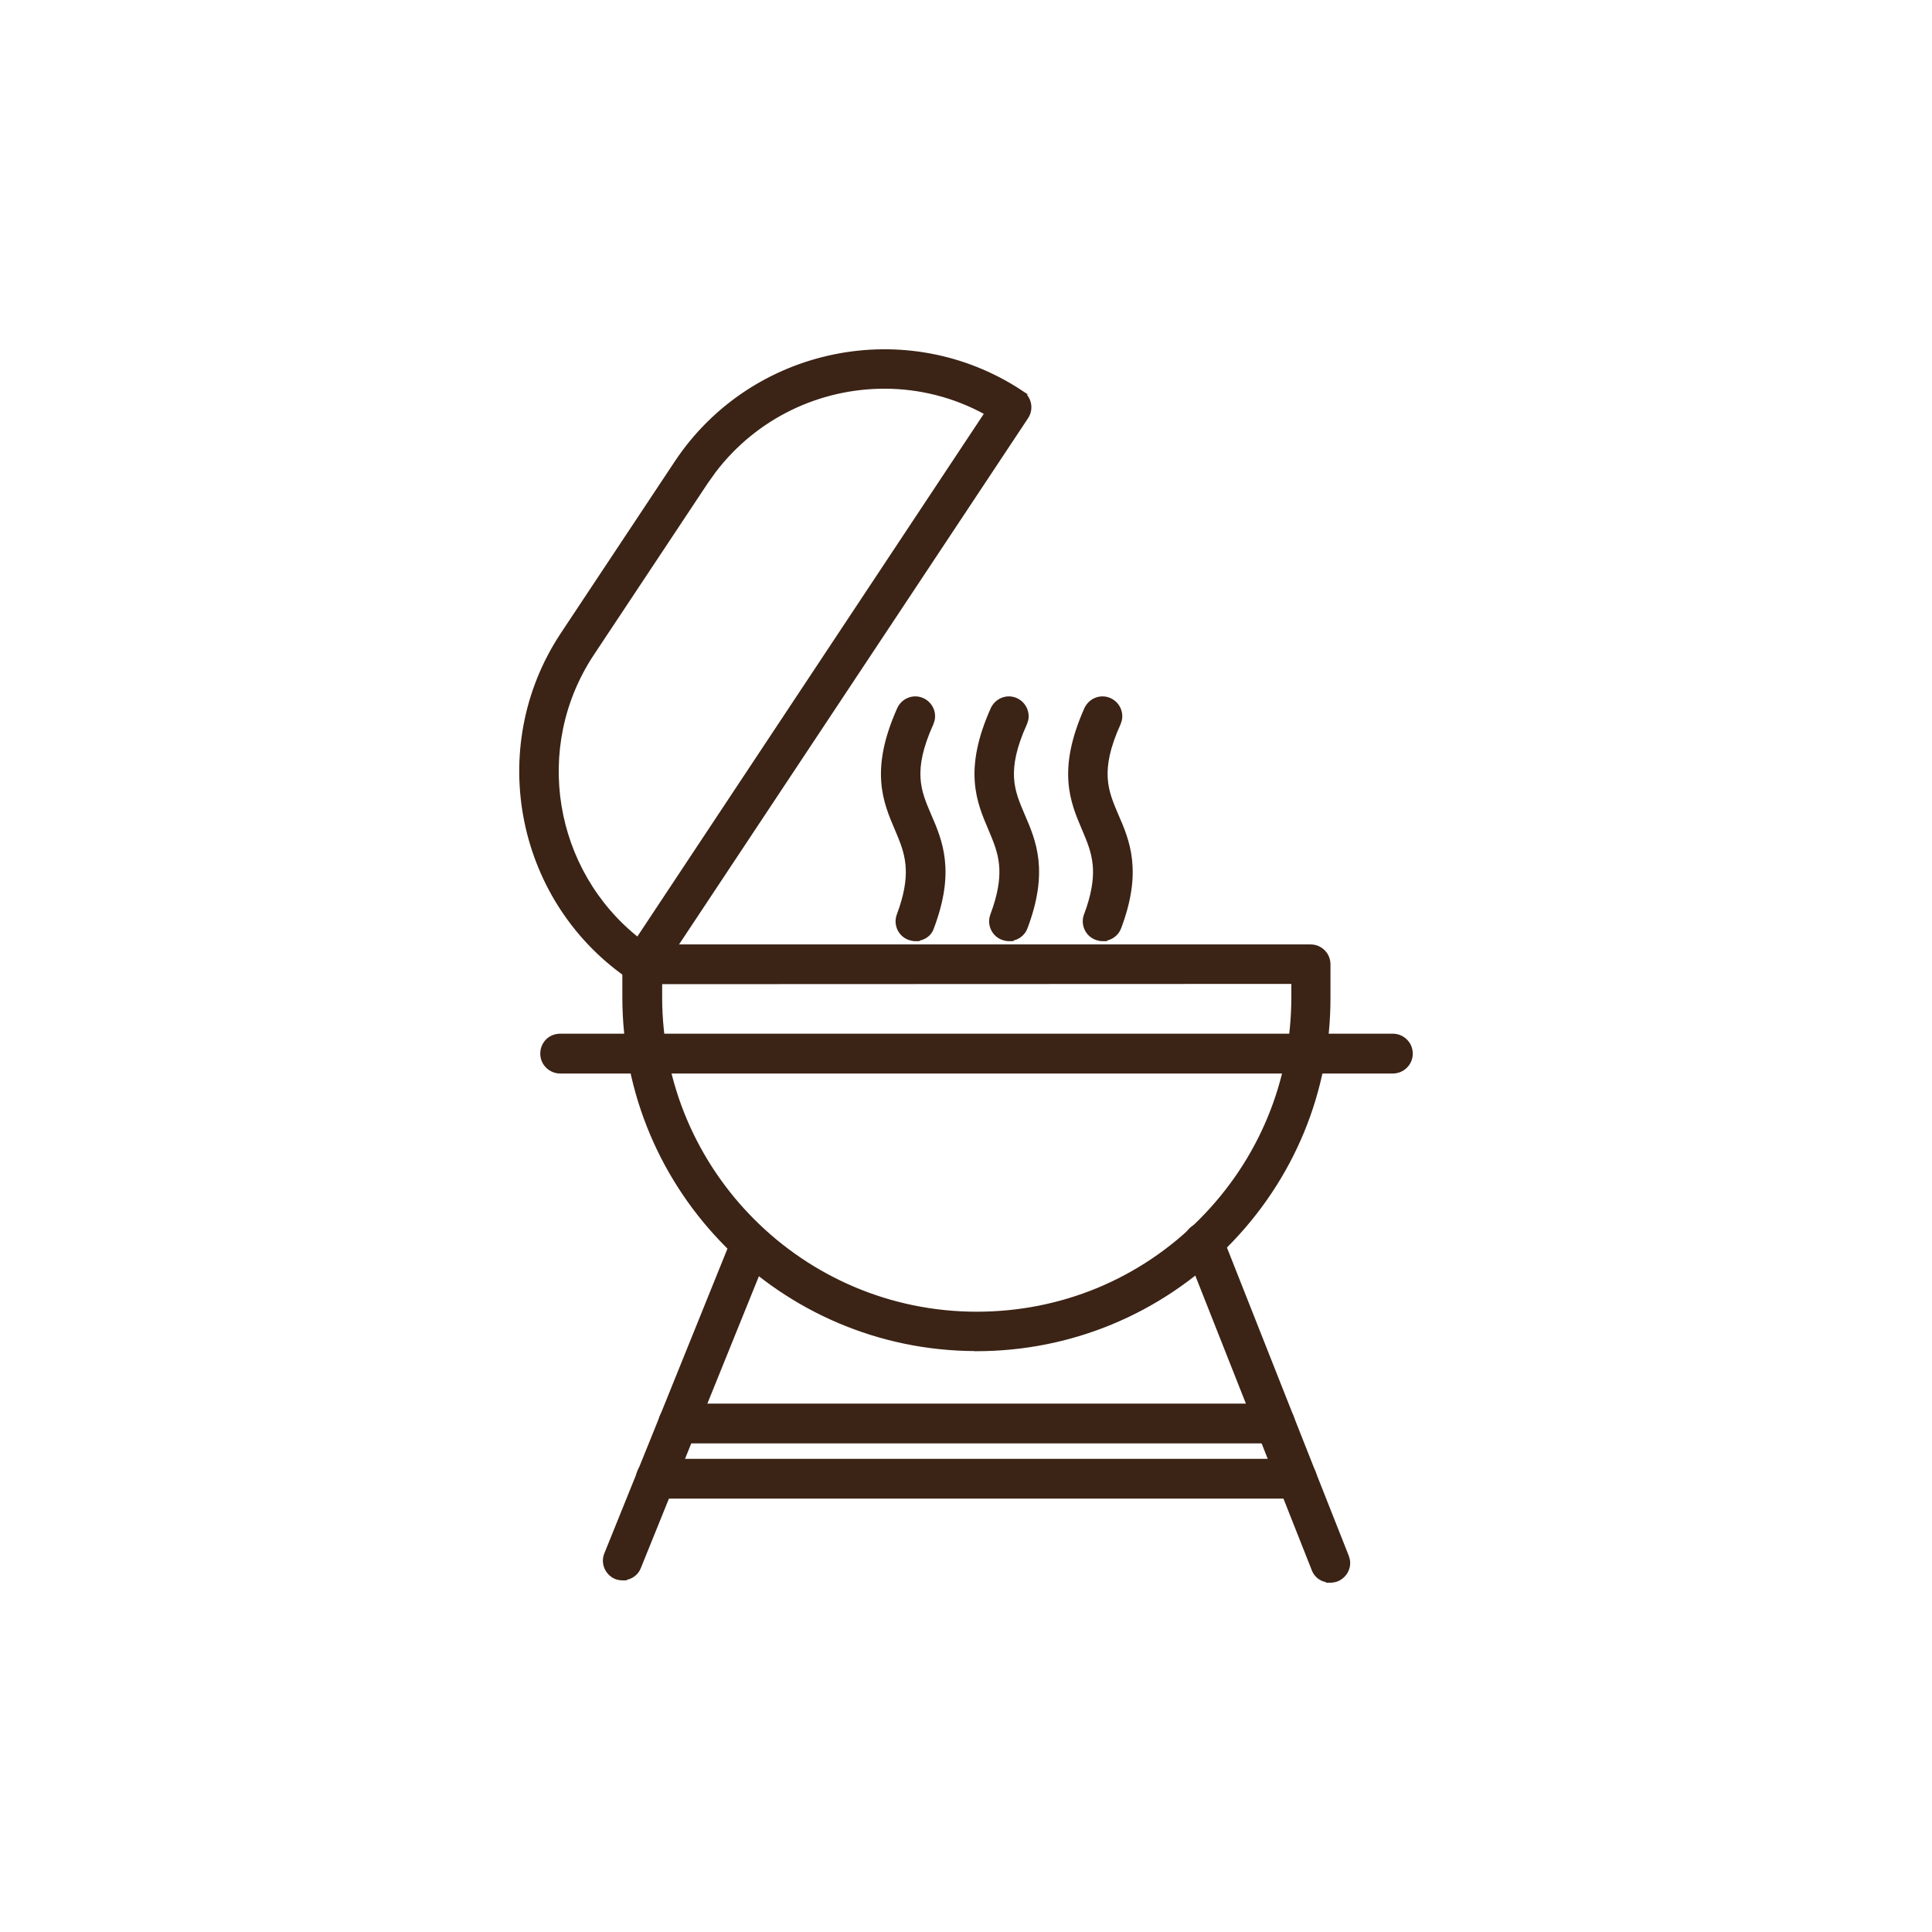 <svg xmlns="http://www.w3.org/2000/svg" fill="none" viewBox="0 0 48 48" height="48" width="48">
<path stroke-width="0.1" stroke="#3B2315" fill="#3B2315" d="M32.561 23.514C32.681 23.514 32.792 23.56 32.875 23.644C32.959 23.727 33.005 23.838 33.005 23.958V24.773C33.013 27.104 32.103 29.295 30.459 30.948C28.805 32.602 26.599 33.52 24.259 33.52H24.239L24.237 33.517C19.427 33.505 15.512 29.592 15.512 24.773V23.958C15.512 23.718 15.705 23.514 15.956 23.514H32.561ZM16.401 24.401V24.773C16.401 29.11 19.929 32.639 24.267 32.639C26.375 32.639 28.351 31.822 29.837 30.327C31.316 28.84 32.133 26.872 32.133 24.773V24.395L16.401 24.401Z"></path>
<path stroke-width="0.1" stroke="#3B2315" fill="#3B2315" d="M34.605 25.732C34.845 25.732 35.05 25.926 35.05 26.177C35.05 26.427 34.845 26.621 34.605 26.621H13.917C13.677 26.621 13.473 26.427 13.473 26.177C13.473 25.927 13.667 25.732 13.917 25.732H34.605Z"></path>
<path stroke-width="0.1" stroke="#3B2315" fill="#3B2315" d="M18.286 30.656C18.4 30.487 18.623 30.411 18.819 30.494C19.013 30.575 19.124 30.784 19.085 30.984L19.059 31.069L15.878 38.932C15.819 39.093 15.676 39.191 15.52 39.208V39.214H15.47C15.416 39.214 15.361 39.205 15.305 39.185L15.303 39.184C15.081 39.092 14.968 38.833 15.062 38.609L18.244 30.734L18.286 30.656Z"></path>
<path stroke-width="0.1" stroke="#3B2315" fill="#3B2315" d="M29.738 30.453C29.962 30.36 30.221 30.472 30.314 30.704L33.462 38.668L33.487 38.753C33.526 38.954 33.415 39.162 33.212 39.243L33.208 39.245C33.156 39.262 33.102 39.272 33.045 39.272H32.994V39.266C32.839 39.249 32.696 39.153 32.637 38.993L29.488 31.028L29.463 30.943C29.425 30.742 29.536 30.535 29.738 30.454V30.453Z"></path>
<path stroke-width="0.1" stroke="#3B2315" fill="#3B2315" d="M31.68 34.922C31.919 34.922 32.124 35.116 32.124 35.366C32.124 35.618 31.919 35.811 31.672 35.811H16.851C16.611 35.811 16.406 35.617 16.406 35.366C16.406 35.116 16.6 34.922 16.851 34.922H31.68Z"></path>
<path stroke-width="0.1" stroke="#3B2315" fill="#3B2315" d="M32.223 36.294C32.463 36.294 32.667 36.487 32.667 36.738C32.667 36.989 32.463 37.182 32.223 37.182H16.292C16.052 37.182 15.848 36.989 15.848 36.738C15.848 36.488 16.042 36.294 16.292 36.294H32.223Z"></path>
<path stroke-width="0.1" stroke="#3B2315" fill="#3B2315" d="M16.81 11.486C18.698 8.653 22.543 7.873 25.377 9.753H25.376C25.582 9.884 25.636 10.162 25.498 10.366L16.324 24.198L16.325 24.199C16.261 24.301 16.157 24.368 16.045 24.386L16.044 24.385C16.018 24.393 15.984 24.402 15.954 24.402C15.869 24.402 15.786 24.374 15.715 24.329L15.714 24.328C12.88 22.447 12.093 18.602 13.974 15.76L16.81 11.486ZM21.973 9.607C20.362 9.607 18.78 10.337 17.743 11.697L17.543 11.977L14.707 16.25C13.179 18.565 13.708 21.648 15.846 23.341L24.514 10.264C23.712 9.818 22.834 9.607 21.973 9.607Z"></path>
<path stroke-width="0.1" stroke="#3B2315" fill="#3B2315" d="M26.988 17.614C27.089 17.392 27.349 17.289 27.572 17.391C27.766 17.48 27.868 17.69 27.822 17.89L27.794 17.975C27.524 18.57 27.45 18.991 27.471 19.335C27.492 19.68 27.609 19.952 27.737 20.253C27.877 20.573 28.028 20.923 28.076 21.368C28.124 21.814 28.07 22.352 27.805 23.052C27.746 23.205 27.603 23.308 27.446 23.327L27.447 23.333H27.396C27.368 23.333 27.343 23.33 27.317 23.326L27.239 23.304C27.007 23.22 26.895 22.96 26.978 22.738L27.048 22.541C27.192 22.096 27.225 21.761 27.197 21.477C27.165 21.152 27.054 20.89 26.93 20.597C26.787 20.261 26.629 19.896 26.595 19.424C26.56 18.952 26.648 18.376 26.987 17.614H26.988Z"></path>
<path stroke-width="0.1" stroke="#3B2315" fill="#3B2315" d="M24.662 17.614C24.763 17.392 25.023 17.289 25.246 17.391C25.439 17.48 25.541 17.69 25.496 17.89L25.467 17.975C25.198 18.57 25.123 18.991 25.144 19.335C25.165 19.68 25.283 19.952 25.411 20.253C25.55 20.573 25.701 20.923 25.75 21.368C25.798 21.814 25.743 22.352 25.478 23.052C25.42 23.205 25.277 23.308 25.12 23.327L25.121 23.333H25.07C25.042 23.333 25.016 23.33 24.991 23.326L24.913 23.304C24.681 23.22 24.568 22.96 24.652 22.738L24.721 22.541C24.866 22.096 24.899 21.761 24.871 21.477C24.839 21.152 24.727 20.89 24.604 20.597C24.461 20.261 24.303 19.896 24.268 19.424C24.233 18.952 24.321 18.376 24.661 17.614H24.662Z"></path>
<path stroke-width="0.1" stroke="#3B2315" fill="#3B2315" d="M22.337 17.614C22.439 17.392 22.698 17.289 22.921 17.391C23.115 17.48 23.217 17.69 23.171 17.89L23.143 17.975C22.874 18.57 22.799 18.991 22.82 19.335C22.841 19.68 22.958 19.952 23.087 20.253C23.226 20.573 23.377 20.923 23.425 21.368C23.474 21.813 23.418 22.35 23.154 23.049L23.155 23.05C23.104 23.206 22.959 23.309 22.796 23.327L22.796 23.333H22.746C22.718 23.333 22.692 23.33 22.667 23.326L22.588 23.304C22.356 23.22 22.244 22.96 22.328 22.738L22.397 22.541C22.542 22.096 22.574 21.761 22.546 21.477C22.515 21.152 22.403 20.89 22.28 20.597C22.136 20.261 21.979 19.896 21.944 19.424C21.909 18.952 21.997 18.376 22.337 17.614H22.337Z"></path>
</svg>

